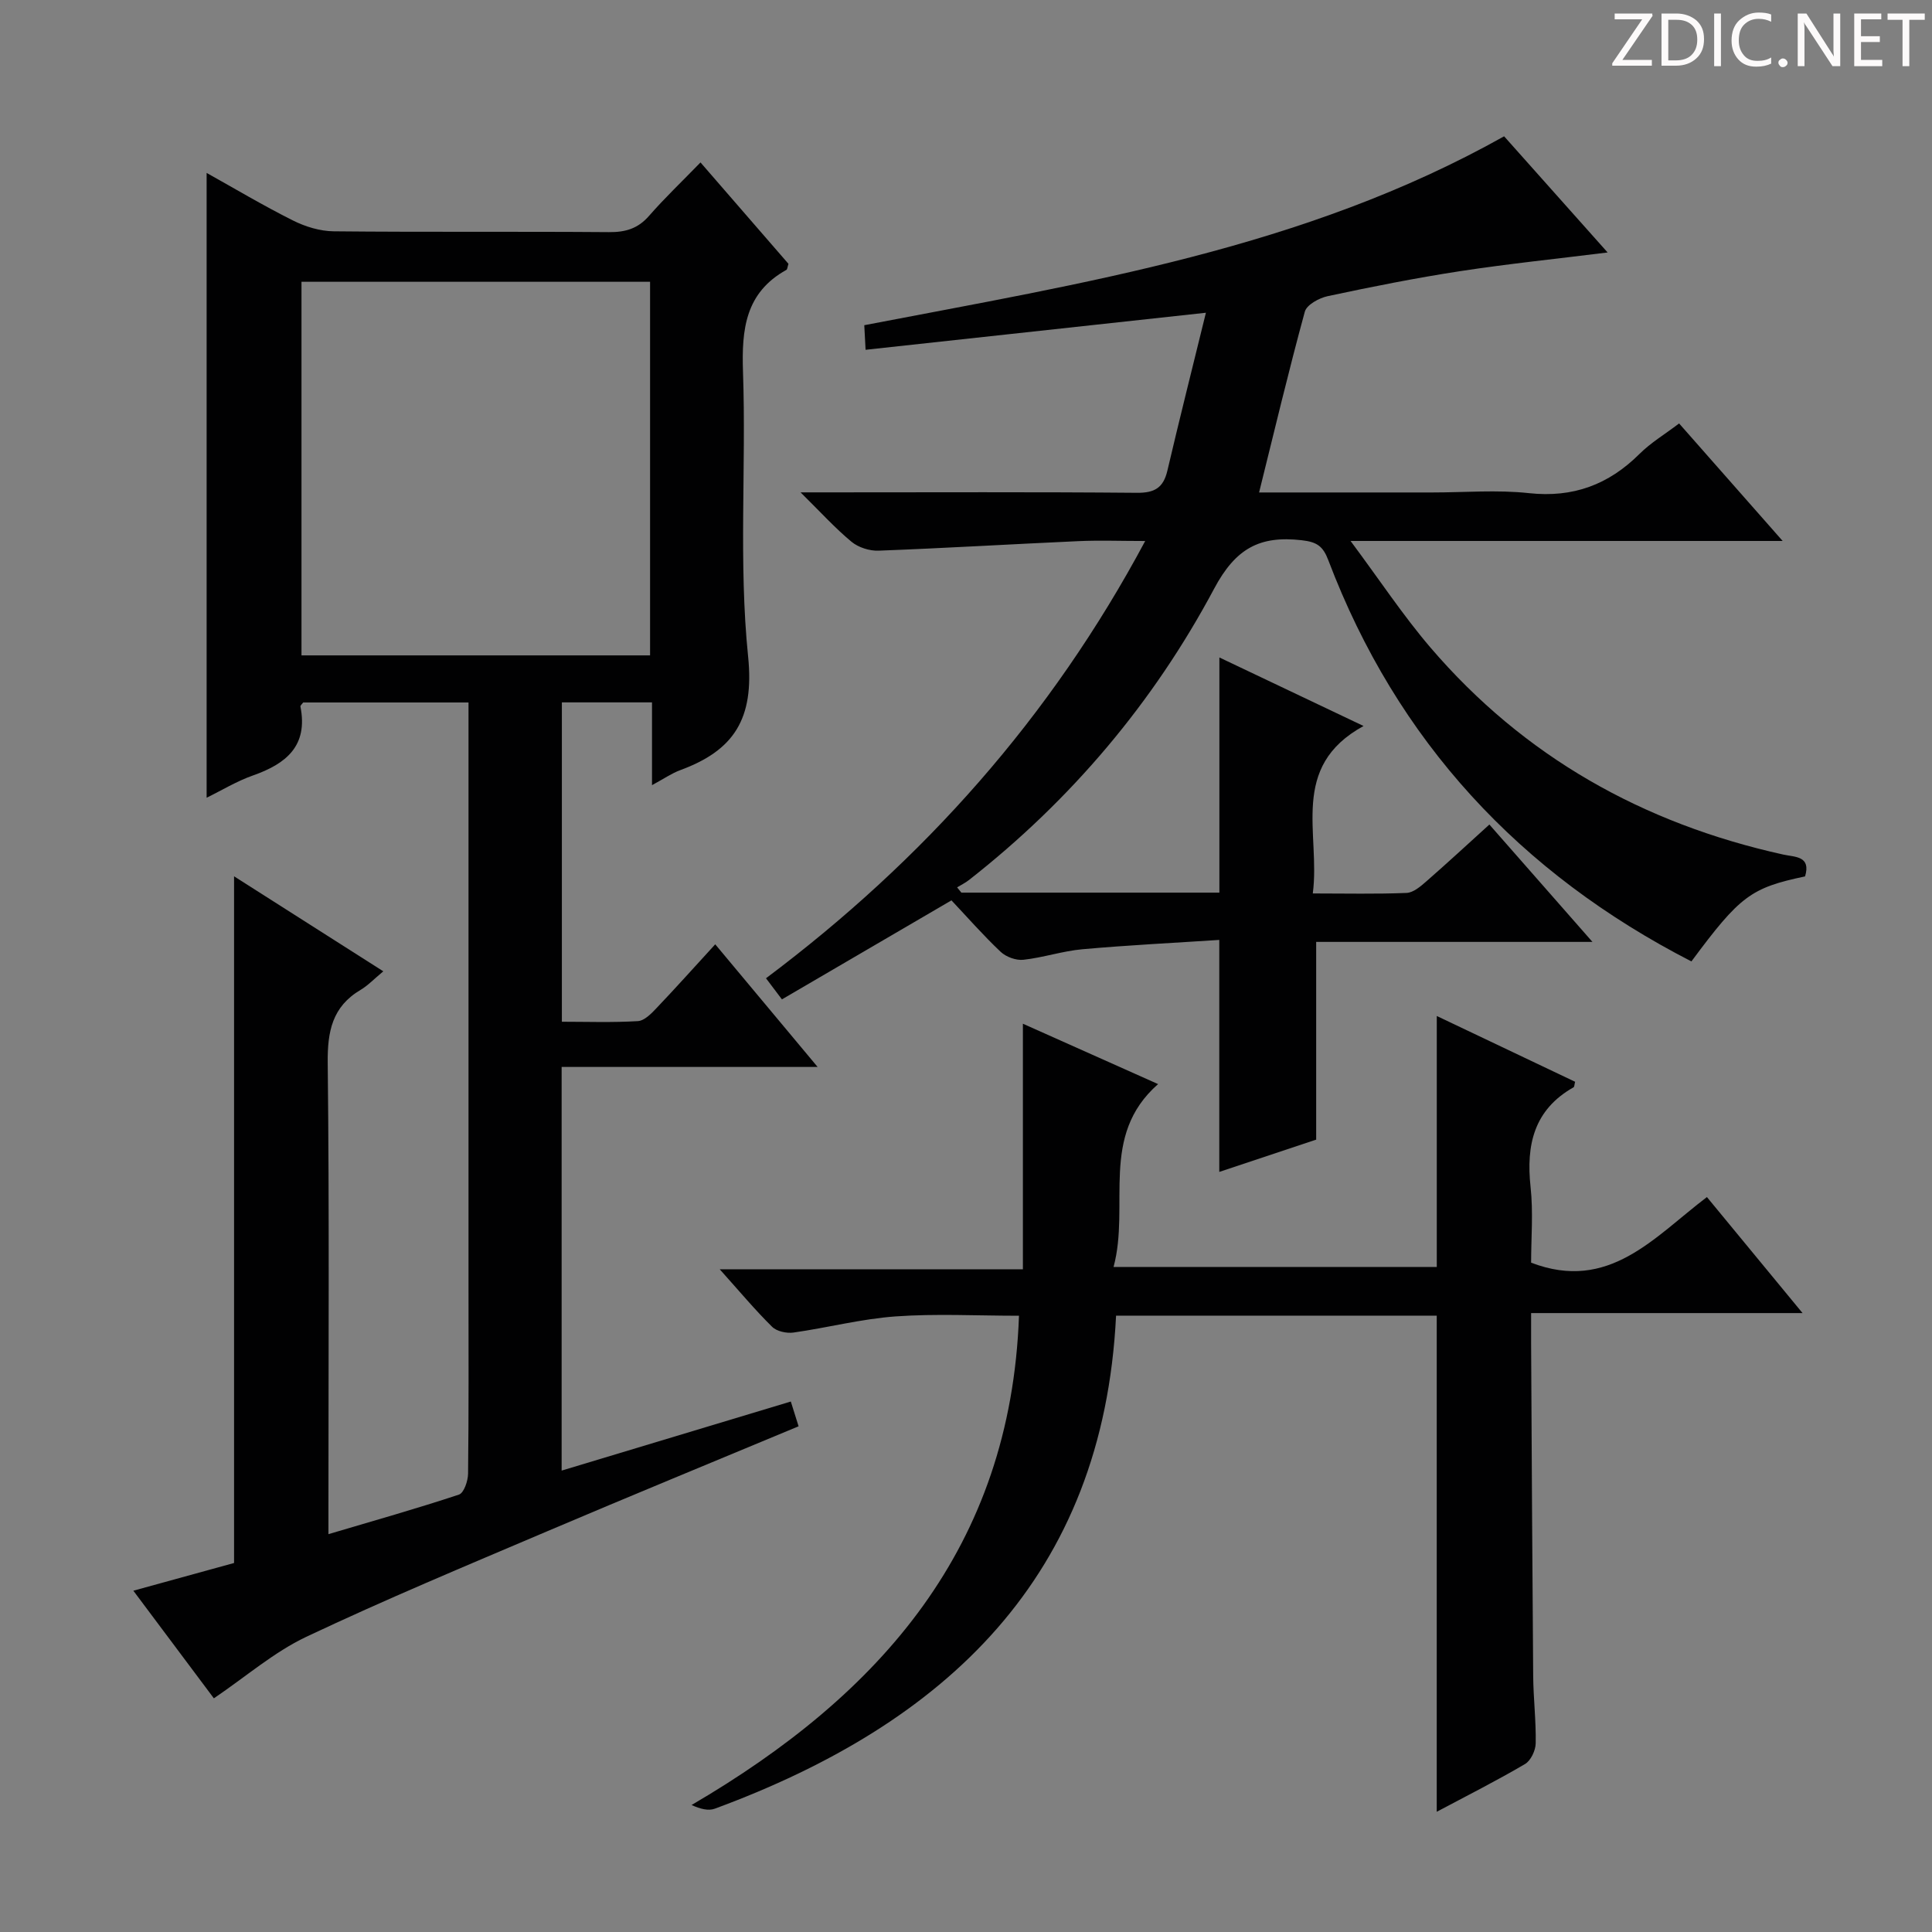 <svg enable-background="new 0 0 400 400" viewBox="0 0 400 400" xmlns="http://www.w3.org/2000/svg"><rect x="0" y="0" width="400" height="400" fill="#808080" stroke="none"/><g fill="#fcfafa"><path d="m342.2 3.2-6.3 9.2h6.1v1.2h-8.2v-.5l6.2-9.1h-5.7v-1.2h7.8v.4z"/><path d="m344 13.7v-10.9h3.1c1.6 0 3 .5 4.1 1.4 1.1 1 1.6 2.2 1.6 3.9s-.5 3-1.6 4-2.5 1.5-4.2 1.5h-3zm1.4-9.6v8.4h1.6c1.4 0 2.5-.4 3.2-1.1.8-.8 1.2-1.8 1.2-3.2s-.4-2.4-1.2-3.1-1.8-1-3.1-1z"/><path d="m356.3 2.8v10.9h-1.4v-10.9z"/><path d="m366.6 13.2c-.8.4-1.8.6-3 .6-1.6 0-2.8-.5-3.7-1.5s-1.4-2.3-1.4-3.9c0-1.7.5-3.2 1.6-4.2s2.4-1.6 4-1.6c1 0 1.9.1 2.6.4v1.5c-.8-.4-1.6-.6-2.6-.6-1.2 0-2.2.4-3 1.2s-1.1 1.9-1.1 3.3c0 1.3.4 2.3 1.1 3.1s1.6 1.1 2.8 1.1c1.1 0 2-.2 2.8-.7v1.3z"/><path d="m368.2 13c0-.3.1-.5.3-.6.2-.2.4-.3.6-.3.3 0 .5.1.7.3s.3.4.3.6-.1.5-.3.6c-.2.2-.4.3-.7.3s-.5-.1-.6-.3c-.2-.2-.3-.4-.3-.6z"/><path d="m381.1 13.7h-1.7l-5.5-8.4c-.2-.2-.3-.5-.4-.7 0 .2.1.8.1 1.5v7.6h-1.4v-10.9h1.8l5.3 8.3c.3.4.4.6.4.8 0-.3-.1-.8-.1-1.6v-7.5h1.4v10.9z"/><path d="m389.7 13.7h-5.8v-10.9h5.6v1.2h-4.2v3.5h3.9v1.2h-3.9v3.7h4.4z"/><path d="m398.4 4.1h-3.1v9.6h-1.4v-9.6h-3.1v-1.3h7.7v1.3z"/></g><path d="m44.28 351.62c-5.46-7.3-10.92-14.6-16.67-22.28 7.37-2.03 14.19-3.9 20.85-5.74 0-47.34 0-94.43 0-142.17 10.14 6.45 20.12 12.81 30.9 19.67-1.92 1.59-3.18 2.94-4.7 3.84-5.88 3.48-6.88 8.61-6.81 15.13.34 30.49.15 61 .15 91.49v6.07c9.34-2.77 18.25-5.28 27.02-8.19 1.03-.34 1.88-2.84 1.89-4.36.15-12.83.09-25.66.09-38.5 0-38.33 0-76.66 0-115 0-1.96 0-3.91 0-6.14-11.75 0-23.01 0-34.23 0-.23.33-.61.63-.57.84 1.62 8.15-2.95 11.85-9.82 14.27-3.37 1.18-6.48 3.09-9.6 4.61 0-43.21 0-86.05 0-129.36 5.79 3.23 11.72 6.77 17.88 9.85 2.55 1.28 5.59 2.21 8.42 2.24 19 .19 38 .02 57 .17 3.43.03 6-.73 8.3-3.37 3.27-3.74 6.88-7.17 10.65-11.06 6.42 7.4 12.38 14.26 18.21 20.99-.21.67-.22 1.13-.42 1.25-8.51 4.73-9.29 12.29-8.99 21.14.68 19.64-.93 39.46 1.06 58.93 1.32 12.94-2.98 19.44-14.05 23.51-1.79.66-3.4 1.79-5.85 3.11 0-6.14 0-11.53 0-17.14-6.48 0-12.4 0-18.66 0v66.12c5.2 0 10.48.19 15.74-.13 1.35-.08 2.8-1.57 3.88-2.72 4-4.2 7.87-8.53 12.13-13.18 7.04 8.44 13.81 16.54 21.2 25.39-18.07 0-35.41 0-53 0v83.57c15.85-4.78 31.5-9.49 47.45-14.3.52 1.64 1.04 3.32 1.61 5.13-17.61 7.34-34.95 14.46-52.2 21.8-16.67 7.09-33.41 14.07-49.78 21.81-6.65 3.16-12.41 8.19-19.08 12.71zm90.31-215.93c0-26.09 0-51.75 0-77.35-24.31 0-48.21 0-72.17 0v77.35z" fill="#010102"/><path d="m199.04 184.81h53.42c0-16.22 0-32.26 0-48.69 9.5 4.52 19.03 9.04 29.85 14.19-15.49 8.49-8.88 22.24-10.51 34.67 6.87 0 13.16.15 19.42-.11 1.41-.06 2.92-1.37 4.12-2.42 4.36-3.81 8.61-7.74 13.02-11.74 7.06 8.04 13.82 15.74 21.34 24.3-19.8 0-38.49 0-57.2 0v40.94c-6.34 2.11-13.18 4.39-20.06 6.68 0-15.94 0-31.37 0-48.03-9.29.61-18.83 1.08-28.33 1.93-4.11.37-8.12 1.73-12.22 2.18-1.52.17-3.58-.58-4.71-1.64-3.62-3.42-6.92-7.19-10.19-10.66-12.04 7.03-23.46 13.7-35.1 20.5-1.34-1.78-2.21-2.92-3.3-4.37 32.58-24.43 58.94-53.94 78.51-90.53-5.07 0-9.48-.17-13.88.03-13.77.62-27.54 1.45-41.32 1.97-1.87.07-4.17-.66-5.6-1.84-3.4-2.82-6.4-6.13-10.55-10.23h6.17c21.16 0 42.32-.1 63.48.09 3.65.03 5.46-1.04 6.29-4.57 2.45-10.45 5.07-20.87 7.98-32.71-24.2 2.63-47.05 5.12-70.46 7.67-.1-1.87-.18-3.41-.27-5.09 45.42-8.75 90.99-15.84 132.47-39.11 7.04 7.9 14.26 16.01 21.43 24.05-10.4 1.3-20.54 2.34-30.6 3.88-9.17 1.41-18.29 3.23-27.37 5.17-1.77.38-4.33 1.78-4.72 3.21-3.36 12.29-6.31 24.7-9.47 37.43h35.88c6.67 0 13.39-.58 19.98.14 9.16.99 16.49-1.75 22.9-8.12 2.33-2.32 5.24-4.06 8.2-6.31 6.98 7.92 13.84 15.71 21.44 24.33-30.01 0-58.87 0-89.46 0 6.04 8.11 10.86 15.42 16.51 22.03 19.39 22.66 44.08 36.49 73.08 42.9 2.42.53 5.78.26 4.51 4.52-11.24 2.37-13.47 4.04-23.53 17.6-35.5-18.23-60.95-45.58-75.17-83.05-1.1-2.91-2.34-3.79-5.51-4.15-8.69-1-13.69 1.68-18.13 10.02-12.56 23.56-29.61 43.75-50.74 60.31-.76.6-1.65 1.03-2.48 1.54.31.36.59.72.88 1.09z" fill="#010102"/><path d="m317 271.86c0 2.57-.01 4.36 0 6.16.13 22.99.24 45.99.43 68.98.04 4.65.61 9.3.52 13.95-.03 1.48-1.02 3.58-2.22 4.28-5.85 3.44-11.92 6.5-18.27 9.88 0-34.44 0-68.42 0-102.72-21.76 0-43.69 0-66.39 0-2.66 54.07-35.18 84.42-83.08 102.08-1.33.49-3 .06-4.81-.76 39.15-22.89 66.07-53.36 67.79-101.3-8.72 0-17.18-.46-25.56.14-7.08.51-14.06 2.34-21.12 3.34-1.43.2-3.48-.24-4.44-1.2-3.51-3.46-6.68-7.26-10.84-11.9h62.77c0-17.18 0-33.71 0-50.84 8.85 3.95 17.97 8.02 27.99 12.5-12.22 10.74-5.76 25.02-9.22 37.86h66.92c0-17.19 0-34.24 0-51.96 9.62 4.58 19.15 9.11 28.64 13.62-.16.59-.14 1.04-.32 1.14-8.2 4.64-9.85 11.91-8.9 20.65.57 5.26.11 10.64.11 15.66 16.12 6.19 25.49-5.31 36.4-13.58 6.52 7.91 12.9 15.65 19.8 24.02-18.95 0-37.17 0-56.2 0z" fill="#010102"/></svg>
